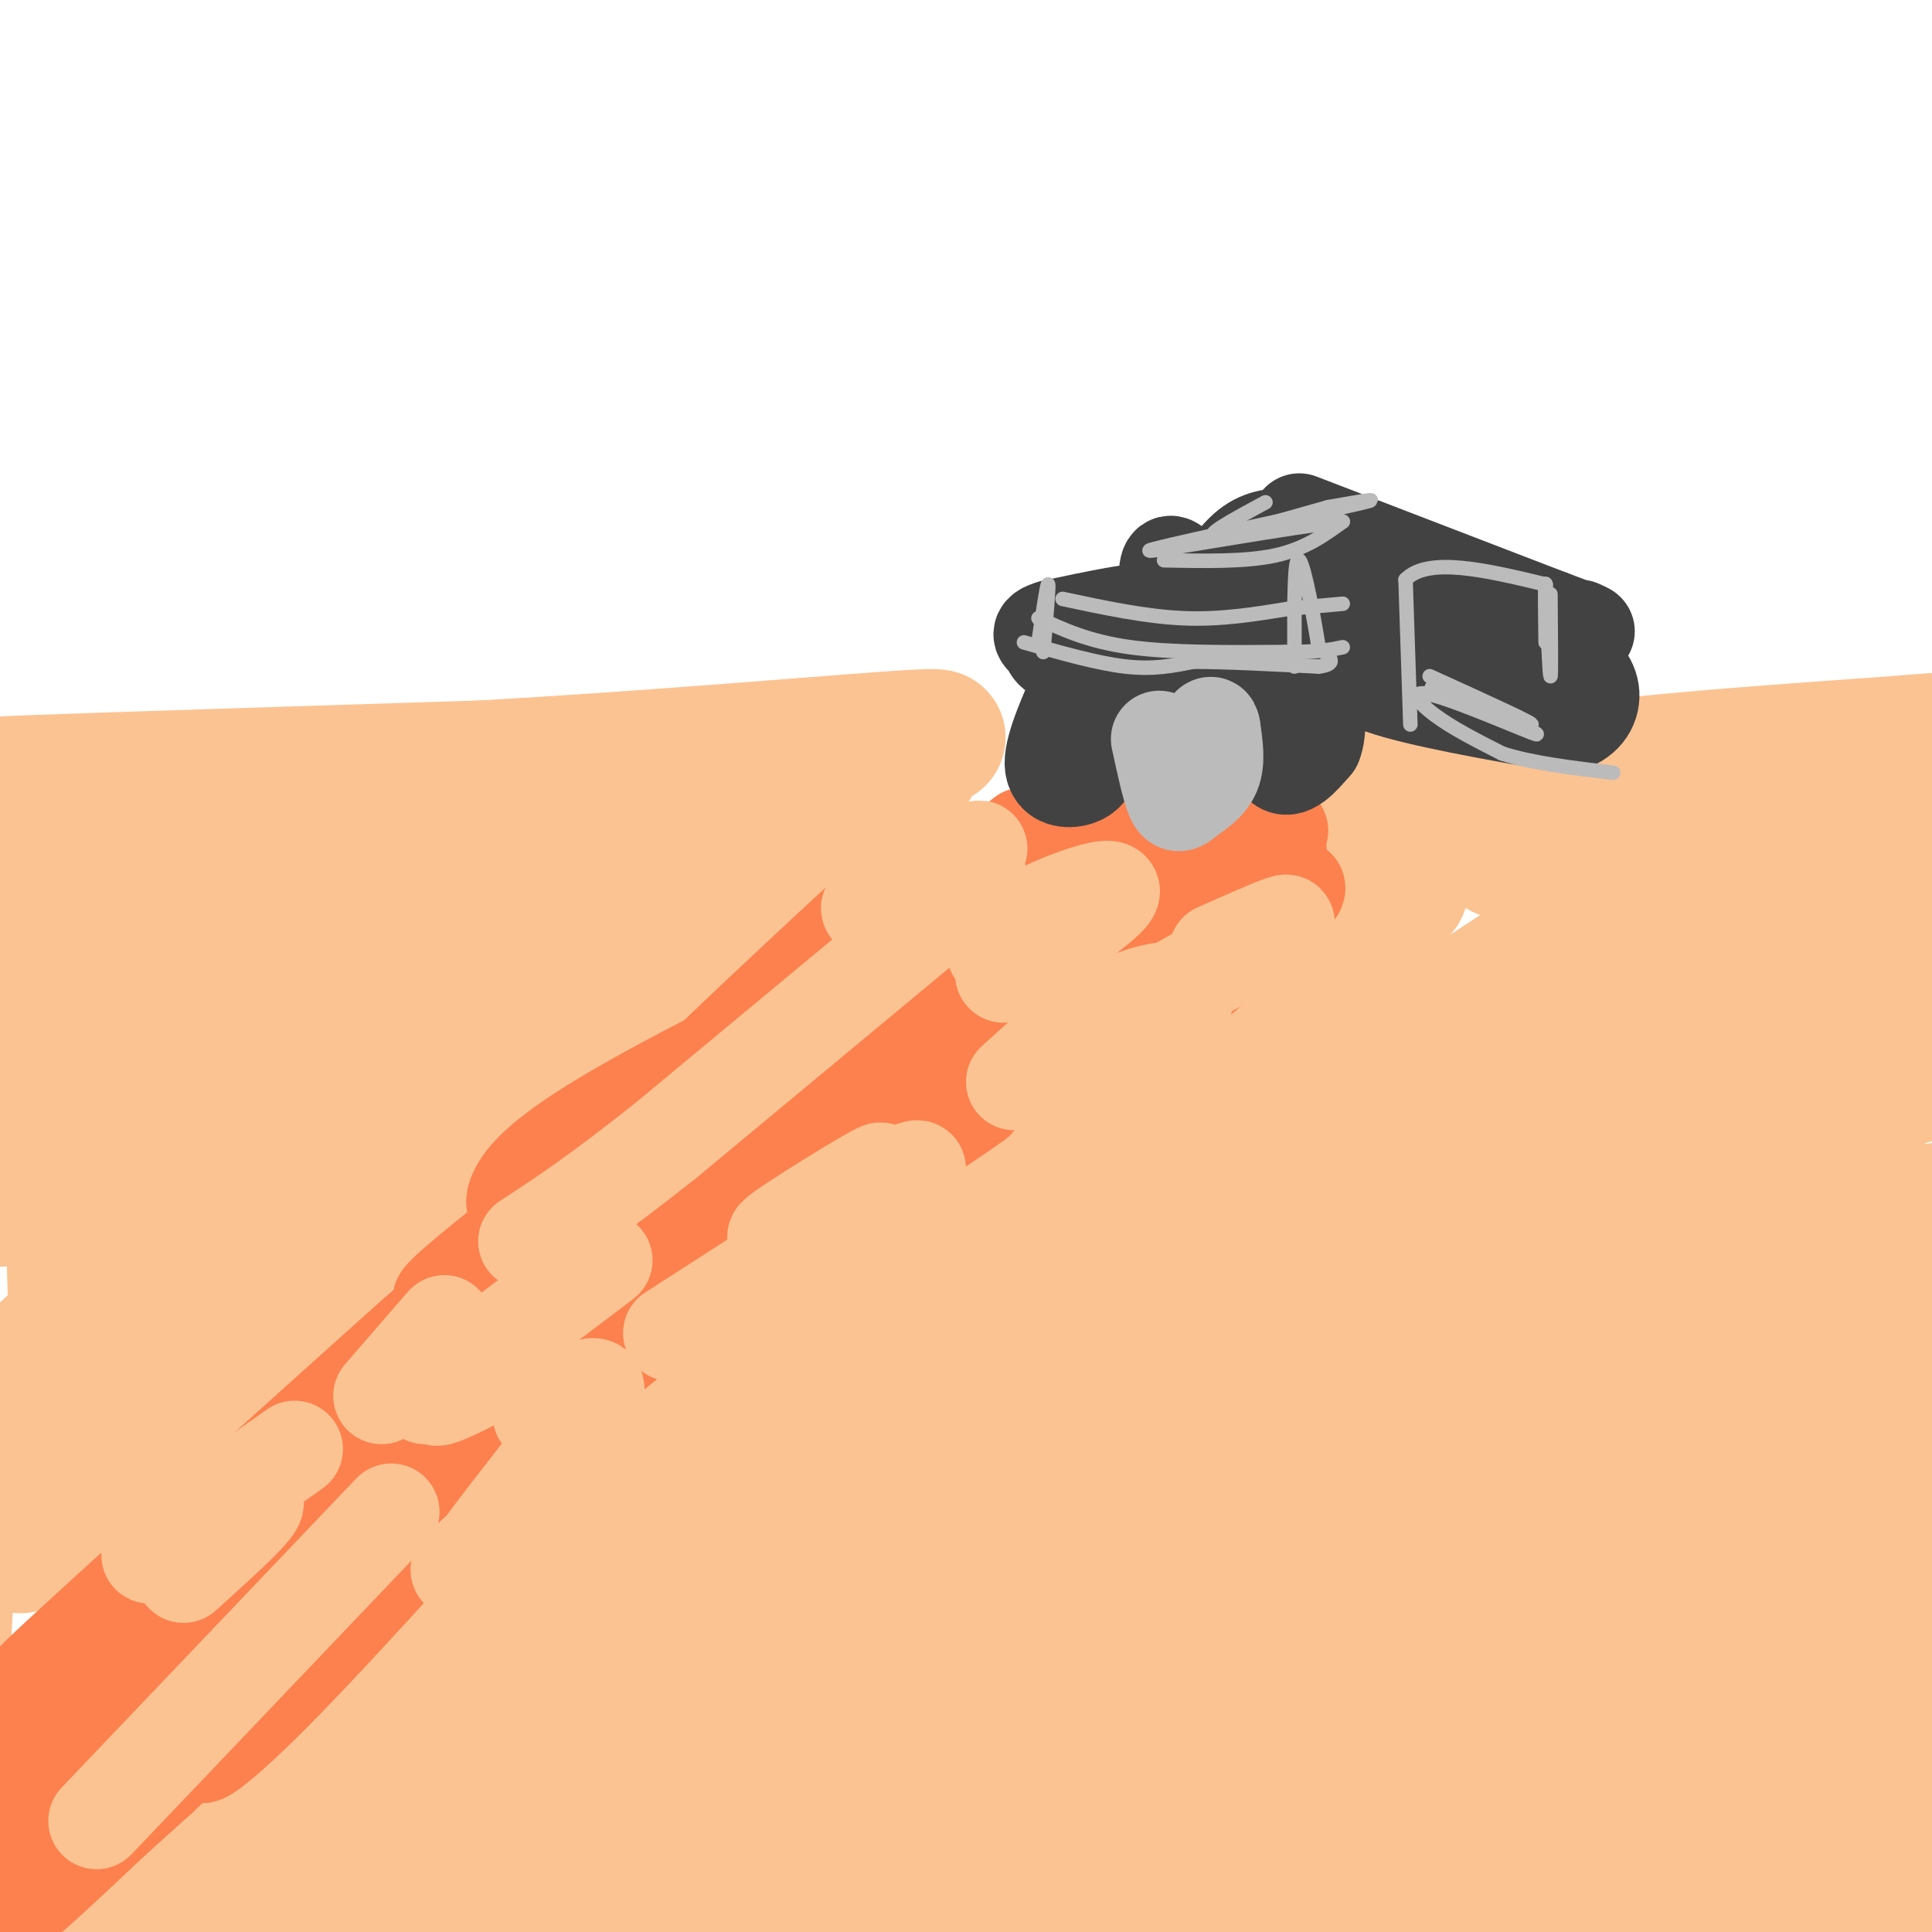 <svg viewBox='0 0 400 400' version='1.1' xmlns='http://www.w3.org/2000/svg' xmlns:xlink='http://www.w3.org/1999/xlink'><g fill='none' stroke='#FCC392' stroke-width='6' stroke-linecap='round' stroke-linejoin='round'><path d='M1,163c6.750,2.250 13.500,4.500 21,4c7.500,-0.500 15.750,-3.750 24,-7'/><path d='M46,160c5.733,-2.956 8.067,-6.844 17,-8c8.933,-1.156 24.467,0.422 40,2'/><path d='M103,154c16.833,-0.833 38.917,-3.917 61,-7'/><path d='M164,147c13.667,0.000 17.333,3.500 21,7'/><path d='M185,154c5.167,1.000 7.583,0.000 10,-1'/><path d='M195,153c-0.178,-1.044 -5.622,-3.156 -15,-4c-9.378,-0.844 -22.689,-0.422 -36,0'/><path d='M144,149c-16.000,0.500 -38.000,1.750 -60,3'/><path d='M84,152c-10.167,0.500 -5.583,0.250 -1,0'/><path d='M196,156c-4.417,-2.750 -8.833,-5.500 -24,-5c-15.167,0.500 -41.083,4.250 -67,8'/><path d='M105,159c-29.333,2.500 -69.167,4.750 -109,7'/><path d='M-4,166c-18.500,1.333 -10.250,1.167 -2,1'/><path d='M281,157c-3.000,1.500 -6.000,3.000 7,3c13.000,0.000 42.000,-1.500 71,-3'/><path d='M359,157c21.833,-1.333 40.917,-3.167 60,-5'/><path d='M419,152c10.000,-1.000 5.000,-1.000 0,-1'/><path d='M5,166c-2.244,-9.333 -4.489,-18.667 -4,6c0.489,24.667 3.711,83.333 4,115c0.289,31.667 -2.356,36.333 -5,41'/><path d='M0,328c-1.500,22.667 -2.750,58.833 -4,95'/><path d='M-4,423c-0.667,17.000 -0.333,12.000 0,7'/><path d='M404,156c-3.833,29.083 -7.667,58.167 -9,91c-1.333,32.833 -0.167,69.417 1,106'/><path d='M396,353c0.333,30.667 0.667,54.333 1,78'/></g>
<g fill='none' stroke='#FCC392' stroke-width='28' stroke-linecap='round' stroke-linejoin='round'><path d='M21,184c-6.988,13.048 -13.976,26.095 -9,23c4.976,-3.095 21.917,-22.333 20,-25c-1.917,-2.667 -22.690,11.238 -29,13c-6.310,1.762 1.845,-8.619 10,-19'/><path d='M13,176c-2.519,1.050 -13.816,13.176 -12,11c1.816,-2.176 16.744,-18.656 18,-19c1.256,-0.344 -11.162,15.446 -16,23c-4.838,7.554 -2.097,6.873 9,1c11.097,-5.873 30.548,-16.936 50,-28'/><path d='M62,164c5.222,-3.641 -6.722,1.256 -22,14c-15.278,12.744 -33.888,33.333 -41,41c-7.112,7.667 -2.726,2.411 -2,3c0.726,0.589 -2.209,7.022 16,-8c18.209,-15.022 57.561,-51.501 55,-46c-2.561,5.501 -47.036,52.981 -62,71c-14.964,18.019 -0.418,6.577 13,-7c13.418,-13.577 25.709,-29.288 38,-45'/><path d='M57,187c15.018,-15.880 33.561,-33.081 22,-23c-11.561,10.081 -53.228,47.445 -67,60c-13.772,12.555 0.351,0.301 6,-11c5.649,-11.301 2.825,-21.651 0,-32'/><path d='M18,181c-2.024,-8.429 -7.083,-13.500 -13,-16c-5.917,-2.500 -12.690,-2.429 3,-3c15.690,-0.571 53.845,-1.786 92,-3'/><path d='M100,159c32.798,-1.833 68.792,-4.917 84,-6c15.208,-1.083 9.631,-0.167 7,1c-2.631,1.167 -2.315,2.583 -2,4'/><path d='M189,158c-21.244,17.644 -73.356,59.756 -100,83c-26.644,23.244 -27.822,27.622 -29,32'/><path d='M60,273c-3.533,3.600 2.133,-3.400 1,-3c-1.133,0.400 -9.067,8.200 -17,16'/><path d='M44,286c-13.000,12.167 -37.000,34.583 -40,34c-3.000,-0.583 15.000,-24.167 36,-46c21.000,-21.833 45.000,-41.917 69,-62'/><path d='M109,212c13.459,-11.863 12.606,-10.521 9,-9c-3.606,1.521 -9.966,3.220 -20,8c-10.034,4.780 -23.741,12.642 -48,33c-24.259,20.358 -59.070,53.212 -47,42c12.070,-11.212 71.020,-66.489 89,-85c17.980,-18.511 -5.010,-0.255 -28,18'/><path d='M64,219c-18.166,14.080 -49.581,40.279 -46,36c3.581,-4.279 42.156,-39.037 70,-59c27.844,-19.963 44.955,-25.132 37,-21c-7.955,4.132 -40.978,17.566 -74,31'/><path d='M51,206c-6.893,1.130 12.874,-11.545 33,-22c20.126,-10.455 40.611,-18.689 43,-20c2.389,-1.311 -13.318,4.301 -23,8c-9.682,3.699 -13.338,5.485 -5,4c8.338,-1.485 28.669,-6.243 49,-11'/><path d='M148,165c1.813,3.041 -18.153,16.145 -26,23c-7.847,6.855 -3.574,7.461 10,0c13.574,-7.461 36.450,-22.989 36,-23c-0.450,-0.011 -24.225,15.494 -48,31'/><path d='M293,163c-1.452,0.827 -2.905,1.655 -3,-1c-0.095,-2.655 1.167,-8.792 -5,7c-6.167,15.792 -19.762,53.512 -28,73c-8.238,19.488 -11.119,20.744 -14,22'/><path d='M243,264c-6.667,7.167 -16.333,14.083 -26,21'/><path d='M290,184c-10.000,11.583 -20.000,23.167 -32,32c-12.000,8.833 -26.000,14.917 -40,21'/><path d='M218,237c-14.500,8.333 -30.750,18.667 -47,29'/><path d='M171,266c-14.333,10.167 -26.667,21.083 -39,32'/><path d='M132,298c-16.500,15.667 -38.250,38.833 -60,62'/><path d='M72,360c-18.333,18.167 -34.167,32.583 -50,47'/><path d='M22,407c0.131,2.700 25.458,-14.049 37,-23c11.542,-8.951 9.300,-10.102 38,-32c28.700,-21.898 88.343,-64.542 103,-75c14.657,-10.458 -15.671,11.271 -46,33'/><path d='M154,310c-17.497,13.281 -38.241,29.984 -64,56c-25.759,26.016 -56.533,61.344 -36,47c20.533,-14.344 92.374,-78.362 129,-109c36.626,-30.638 38.036,-27.897 42,-28c3.964,-0.103 10.482,-3.052 17,-6'/><path d='M242,270c7.492,-3.632 17.723,-9.714 -9,11c-26.723,20.714 -90.401,68.222 -121,93c-30.599,24.778 -28.119,26.827 -33,33c-4.881,6.173 -17.122,16.470 12,-5c29.122,-21.470 99.606,-74.706 133,-98c33.394,-23.294 29.697,-16.647 26,-10'/><path d='M250,294c-19.556,16.906 -81.447,64.171 -107,85c-25.553,20.829 -14.767,15.222 -23,22c-8.233,6.778 -35.486,25.940 -3,8c32.486,-17.940 124.710,-72.983 149,-86c24.290,-13.017 -19.355,15.991 -63,45'/><path d='M203,368c-30.368,19.761 -74.787,46.664 -48,38c26.787,-8.664 124.782,-52.896 147,-63c22.218,-10.104 -31.339,13.920 -61,29c-29.661,15.080 -35.425,21.217 -35,24c0.425,2.783 7.037,2.211 11,2c3.963,-0.211 5.275,-0.060 26,-9c20.725,-8.940 60.862,-26.970 101,-45'/><path d='M344,344c-0.863,0.938 -53.521,25.782 -80,40c-26.479,14.218 -26.778,17.810 -28,22c-1.222,4.190 -3.367,8.979 28,-1c31.367,-9.979 96.248,-34.726 100,-36c3.752,-1.274 -53.623,20.927 -82,32c-28.377,11.073 -27.755,11.020 4,0c31.755,-11.020 94.644,-33.006 112,-39c17.356,-5.994 -10.822,4.003 -39,14'/><path d='M359,376c-14.447,6.097 -31.064,14.340 -40,20c-8.936,5.660 -10.192,8.736 13,3c23.192,-5.736 70.831,-20.285 78,-21c7.169,-0.715 -26.133,12.404 -41,19c-14.867,6.596 -11.300,6.670 -10,9c1.300,2.330 0.332,6.915 16,3c15.668,-3.915 47.972,-16.331 58,-22c10.028,-5.669 -2.219,-4.592 -9,-5c-6.781,-0.408 -8.095,-2.302 -26,0c-17.905,2.302 -52.401,8.801 -65,10c-12.599,1.199 -3.299,-2.900 6,-7'/><path d='M339,385c4.735,-4.350 13.574,-11.726 29,-20c15.426,-8.274 37.441,-17.445 45,-23c7.559,-5.555 0.664,-7.493 -31,1c-31.664,8.493 -88.098,27.419 -97,24c-8.902,-3.419 29.726,-29.182 49,-45c19.274,-15.818 19.194,-21.692 19,-25c-0.194,-3.308 -0.502,-4.049 -6,-4c-5.498,0.049 -16.185,0.890 -22,0c-5.815,-0.890 -6.758,-3.509 -33,10c-26.242,13.509 -77.783,43.145 -89,46c-11.217,2.855 17.892,-21.073 47,-45'/><path d='M250,304c28.167,-23.226 75.084,-58.792 87,-71c11.916,-12.208 -11.167,-1.059 -32,10c-20.833,11.059 -39.414,22.027 -50,30c-10.586,7.973 -13.176,12.951 13,-4c26.176,-16.951 81.119,-55.832 83,-64c1.881,-8.168 -49.301,14.378 -66,20c-16.699,5.622 1.086,-5.679 14,-14c12.914,-8.321 20.957,-13.660 29,-19'/><path d='M328,192c16.008,-8.376 41.528,-19.816 36,-22c-5.528,-2.184 -42.103,4.889 -51,6c-8.897,1.111 9.884,-3.738 33,-6c23.116,-2.262 50.567,-1.936 55,-1c4.433,0.936 -14.153,2.483 -32,2c-17.847,-0.483 -34.956,-2.995 -41,-4c-6.044,-1.005 -1.022,-0.502 4,0'/><path d='M332,167c16.769,-0.670 56.691,-2.344 65,-4c8.309,-1.656 -14.994,-3.292 -37,-3c-22.006,0.292 -42.716,2.512 -39,2c3.716,-0.512 31.858,-3.756 60,-7'/><path d='M381,155c17.244,-1.683 30.354,-2.389 11,-1c-19.354,1.389 -71.172,4.874 -66,7c5.172,2.126 67.335,2.893 90,5c22.665,2.107 5.833,5.553 -11,9'/><path d='M405,175c-25.805,11.699 -84.818,36.447 -75,37c9.818,0.553 88.467,-23.089 96,-24c7.533,-0.911 -56.049,20.909 -76,30c-19.951,9.091 3.728,5.455 22,3c18.272,-2.455 31.136,-3.727 44,-5'/><path d='M416,216c-3.364,2.338 -33.774,10.683 -56,18c-22.226,7.317 -36.269,13.607 -38,17c-1.731,3.393 8.849,3.888 13,5c4.151,1.112 1.872,2.841 25,0c23.128,-2.841 71.661,-10.250 62,-6c-9.661,4.250 -77.517,20.160 -97,27c-19.483,6.840 9.409,4.611 39,1c29.591,-3.611 59.883,-8.603 67,-10c7.117,-1.397 -8.942,0.802 -25,3'/><path d='M406,271c-22.359,3.637 -65.756,11.231 -76,16c-10.244,4.769 12.664,6.713 42,4c29.336,-2.713 65.100,-10.084 51,-6c-14.100,4.084 -78.063,19.622 -101,26c-22.937,6.378 -4.849,3.596 1,4c5.849,0.404 -0.541,3.993 18,4c18.541,0.007 62.012,-3.570 69,-4c6.988,-0.430 -22.506,2.285 -52,5'/><path d='M358,320c-13.663,1.922 -21.821,4.225 -28,7c-6.179,2.775 -10.380,6.020 11,7c21.380,0.980 68.339,-0.307 79,-2c10.661,-1.693 -14.978,-3.794 -54,-1c-39.022,2.794 -91.429,10.483 -85,7c6.429,-3.483 71.694,-18.138 86,-23c14.306,-4.862 -22.347,0.069 -59,5'/><path d='M308,320c-22.604,3.469 -49.613,9.643 -55,12c-5.387,2.357 10.849,0.897 42,-5c31.151,-5.897 77.218,-16.231 84,-20c6.782,-3.769 -25.721,-0.971 -64,6c-38.279,6.971 -82.332,18.116 -74,16c8.332,-2.116 69.051,-17.493 94,-24c24.949,-6.507 14.128,-4.145 9,-4c-5.128,0.145 -4.564,-1.928 -4,-4'/><path d='M340,297c-21.524,1.020 -73.334,5.570 -92,6c-18.666,0.430 -4.187,-3.261 23,-10c27.187,-6.739 67.081,-16.528 75,-21c7.919,-4.472 -16.137,-3.627 -40,0c-23.863,3.627 -47.532,10.036 -43,7c4.532,-3.036 37.266,-15.518 70,-28'/><path d='M333,251c7.141,-4.981 -10.008,-3.435 -38,5c-27.992,8.435 -66.828,23.758 -70,24c-3.172,0.242 29.321,-14.597 46,-23c16.679,-8.403 17.544,-10.370 18,-12c0.456,-1.630 0.504,-2.921 -2,-4c-2.504,-1.079 -7.559,-1.944 -28,4c-20.441,5.944 -56.269,18.698 -57,18c-0.731,-0.698 33.634,-14.849 68,-29'/><path d='M270,234c1.095,0.155 -30.167,15.042 -44,22c-13.833,6.958 -10.238,5.988 -9,7c1.238,1.012 0.119,4.006 -1,7'/></g>
<g fill='none' stroke='#FC814E' stroke-width='20' stroke-linecap='round' stroke-linejoin='round'><path d='M212,173c-12.071,9.613 -24.143,19.226 -22,18c2.143,-1.226 18.500,-13.292 18,-14c-0.500,-0.708 -17.857,9.940 -23,13c-5.143,3.060 1.929,-1.470 9,-6'/><path d='M194,184c5.284,-3.716 13.993,-10.007 9,-7c-4.993,3.007 -23.689,15.311 -20,14c3.689,-1.311 29.762,-16.238 29,-16c-0.762,0.238 -28.361,15.639 -33,19c-4.639,3.361 13.680,-5.320 32,-14'/><path d='M211,180c-10.920,8.149 -54.221,35.522 -67,44c-12.779,8.478 4.962,-1.940 19,-10c14.038,-8.060 24.372,-13.763 16,-10c-8.372,3.763 -35.451,16.992 -51,26c-15.549,9.008 -19.570,13.796 -21,17c-1.430,3.204 -0.270,4.824 11,-1c11.270,-5.824 32.648,-19.093 37,-22c4.352,-2.907 -8.324,4.546 -21,12'/><path d='M134,236c-8.844,5.841 -20.453,14.442 -30,22c-9.547,7.558 -17.032,14.073 -10,10c7.032,-4.073 28.581,-18.735 30,-19c1.419,-0.265 -17.290,13.868 -36,28'/><path d='M212,190c18.286,-10.220 36.571,-20.440 33,-20c-3.571,0.440 -29.000,11.542 -30,12c-1.000,0.458 22.429,-9.726 28,-10c5.571,-0.274 -6.714,9.363 -19,19'/><path d='M224,191c4.925,-0.424 26.737,-10.986 32,-13c5.263,-2.014 -6.023,4.518 -14,9c-7.977,4.482 -12.643,6.913 -5,2c7.643,-4.913 27.596,-17.169 28,-17c0.404,0.169 -18.742,12.763 -23,16c-4.258,3.237 6.371,-2.881 17,-9'/><path d='M259,179c4.416,-2.292 6.957,-3.522 5,-3c-1.957,0.522 -8.411,2.794 -13,9c-4.589,6.206 -7.311,16.344 -10,22c-2.689,5.656 -5.344,6.828 -8,8'/><path d='M233,215c5.917,-4.591 24.710,-20.070 32,-27c7.290,-6.930 3.078,-5.311 -10,3c-13.078,8.311 -35.021,23.315 -36,25c-0.979,1.685 19.006,-9.947 26,-14c6.994,-4.053 0.997,-0.526 -5,3'/><path d='M240,205c-19.356,10.111 -65.244,33.889 -76,40c-10.756,6.111 13.622,-5.444 38,-17'/><path d='M202,228c-10.744,7.915 -56.603,36.201 -54,33c2.603,-3.201 53.667,-37.889 53,-40c-0.667,-2.111 -53.064,28.355 -53,27c0.064,-1.355 52.590,-34.530 71,-47c18.410,-12.470 2.705,-4.235 -13,4'/><path d='M206,205c-10.980,5.112 -31.930,15.892 -28,12c3.930,-3.892 32.741,-22.457 33,-24c0.259,-1.543 -28.034,13.937 -31,14c-2.966,0.063 19.394,-15.291 26,-21c6.606,-5.709 -2.541,-1.774 -14,5c-11.459,6.774 -25.229,16.387 -39,26'/><path d='M153,217c1.703,-3.801 25.460,-26.305 26,-27c0.540,-0.695 -22.137,20.419 -31,29c-8.863,8.581 -3.912,4.630 -1,3c2.912,-1.630 3.784,-0.939 4,1c0.216,1.939 -0.224,5.125 -8,13c-7.776,7.875 -22.888,20.437 -38,33'/><path d='M105,269c7.388,-4.362 44.856,-31.767 38,-27c-6.856,4.767 -58.038,41.707 -60,45c-1.962,3.293 45.297,-27.059 54,-31c8.703,-3.941 -21.148,18.530 -51,41'/><path d='M86,297c5.810,-2.955 45.834,-30.842 48,-30c2.166,0.842 -33.524,30.413 -39,36c-5.476,5.587 19.264,-12.812 32,-23c12.736,-10.188 13.467,-12.166 2,-3c-11.467,9.166 -35.134,29.476 -42,35c-6.866,5.524 3.067,-3.738 13,-13'/><path d='M100,299c9.097,-7.824 25.341,-20.884 9,-8c-16.341,12.884 -65.267,51.711 -70,55c-4.733,3.289 34.726,-28.961 32,-23c-2.726,5.961 -47.636,50.132 -61,64c-13.364,13.868 4.818,-2.566 23,-19'/><path d='M33,368c10.314,-9.581 24.600,-24.032 13,-13c-11.600,11.032 -49.085,47.547 -45,41c4.085,-6.547 49.738,-56.156 57,-67c7.262,-10.844 -23.869,17.078 -55,45'/><path d='M3,374c6.311,-7.600 49.589,-49.099 47,-50c-2.589,-0.901 -51.043,38.796 -52,39c-0.957,0.204 45.584,-39.085 61,-53c15.416,-13.915 -0.292,-2.458 -16,9'/><path d='M43,319c-14.444,11.400 -42.556,35.400 -35,28c7.556,-7.400 50.778,-46.200 94,-85'/><path d='M102,262c-2.044,8.156 -54.156,71.044 -68,89c-13.844,17.956 10.578,-9.022 35,-36'/><path d='M69,315c12.255,-11.474 25.391,-22.157 31,-25c5.609,-2.843 3.689,2.156 -9,17c-12.689,14.844 -36.147,39.535 -45,50c-8.853,10.465 -3.101,6.704 6,-2c9.101,-8.704 21.550,-22.352 34,-36'/><path d='M86,319c11.733,-12.800 24.067,-26.800 34,-36c9.933,-9.200 17.467,-13.600 25,-18'/></g>
<g fill='none' stroke='#FCC392' stroke-width='20' stroke-linecap='round' stroke-linejoin='round'><path d='M197,187c0.000,0.000 -59.000,49.000 -59,49'/><path d='M138,236c-14.667,11.667 -21.833,16.333 -29,21'/><path d='M81,313c0.000,0.000 -61.000,64.000 -61,64'/><path d='M61,300c-15.311,10.844 -30.622,21.689 -30,22c0.622,0.311 17.178,-9.911 21,-11c3.822,-1.089 -5.089,6.956 -14,15'/><path d='M168,253c8.923,-6.315 17.845,-12.631 13,-10c-4.845,2.631 -23.458,14.208 -20,13c3.458,-1.208 28.988,-15.202 29,-14c0.012,1.202 -25.494,17.601 -51,34'/><path d='M102,284c-8.178,4.244 -16.356,8.489 -9,2c7.356,-6.489 30.244,-23.711 32,-25c1.756,-1.289 -17.622,13.356 -37,28'/><path d='M213,199c-3.923,2.190 -7.845,4.381 -3,1c4.845,-3.381 18.458,-12.333 20,-15c1.542,-2.667 -8.988,0.952 -15,4c-6.012,3.048 -7.506,5.524 -9,8'/><path d='M210,224c5.159,-4.735 10.318,-9.469 16,-13c5.682,-3.531 11.887,-5.858 16,-6c4.113,-0.142 6.133,1.900 -3,7c-9.133,5.100 -29.421,13.258 -24,9c5.421,-4.258 36.549,-20.931 47,-27c10.451,-6.069 0.226,-1.535 -10,3'/><path d='M197,190c4.286,-5.012 8.571,-10.024 3,-9c-5.571,1.024 -21.000,8.083 -20,7c1.000,-1.083 18.429,-10.310 22,-12c3.571,-1.690 -6.714,4.155 -17,10'/><path d='M95,325c9.399,-8.631 18.798,-17.262 17,-15c-1.798,2.262 -14.792,15.417 -13,12c1.792,-3.417 18.369,-23.405 23,-31c4.631,-7.595 -2.685,-2.798 -10,2'/><path d='M79,289c0.000,0.000 13.000,-15.000 13,-15'/></g>
<g fill='none' stroke='#424242' stroke-width='20' stroke-linecap='round' stroke-linejoin='round'><path d='M259,128c-5.083,-1.167 -10.167,-2.333 -17,-2c-6.833,0.333 -15.417,2.167 -24,4'/><path d='M218,130c-3.952,1.095 -1.833,1.833 -1,3c0.833,1.167 0.381,2.762 6,3c5.619,0.238 17.310,-0.881 29,-2'/><path d='M252,134c7.833,-0.333 12.917,-0.167 18,0'/><path d='M224,141c-3.022,6.778 -6.044,13.556 -6,17c0.044,3.444 3.156,3.556 5,3c1.844,-0.556 2.422,-1.778 3,-3'/><path d='M226,158c0.500,-2.833 0.250,-8.417 0,-14'/><path d='M268,141c-2.178,0.156 -4.356,0.311 -5,4c-0.644,3.689 0.244,10.911 2,13c1.756,2.089 4.378,-0.956 7,-4'/><path d='M272,154c1.167,-2.667 0.583,-7.333 0,-12'/><path d='M251,123c2.583,-4.000 5.167,-8.000 8,-10c2.833,-2.000 5.917,-2.000 9,-2'/><path d='M268,111c-1.411,2.587 -9.440,10.054 -12,14c-2.560,3.946 0.349,4.370 6,1c5.651,-3.370 14.043,-10.534 16,-11c1.957,-0.466 -2.522,5.767 -7,12'/><path d='M271,127c-1.333,2.333 -1.167,2.167 -1,2'/><path d='M269,108c0.000,0.000 52.000,20.000 52,20'/><path d='M321,128c9.667,3.667 7.833,2.833 6,2'/><path d='M278,134c0.167,2.667 0.333,5.333 8,8c7.667,2.667 22.833,5.333 38,8'/><path d='M324,150c7.512,-1.893 7.292,-10.625 -1,-13c-8.292,-2.375 -24.655,1.607 -33,2c-8.345,0.393 -8.673,-2.804 -9,-6'/><path d='M281,133c-1.590,-1.920 -1.065,-3.721 -2,-5c-0.935,-1.279 -3.329,-2.037 4,-1c7.329,1.037 24.380,3.868 26,5c1.620,1.132 -12.190,0.566 -26,0'/><path d='M283,132c-4.833,0.000 -3.917,0.000 -3,0'/><path d='M246,121c-1.667,-2.500 -3.333,-5.000 -4,-4c-0.667,1.000 -0.333,5.500 0,10'/></g>
<g fill='none' stroke='#BBBBBB' stroke-width='20' stroke-linecap='round' stroke-linejoin='round'><path d='M240,153c1.077,4.976 2.155,9.952 3,12c0.845,2.048 1.458,1.167 3,0c1.542,-1.167 4.012,-2.619 5,-5c0.988,-2.381 0.494,-5.690 0,-9'/><path d='M251,151c-0.167,-1.500 -0.583,-0.750 -1,0'/></g>
<g fill='none' stroke='#BBBBBB' stroke-width='3' stroke-linecap='round' stroke-linejoin='round'><path d='M212,133c7.583,2.167 15.167,4.333 21,5c5.833,0.667 9.917,-0.167 14,-1'/><path d='M247,137c6.667,0.000 16.333,0.500 26,1'/><path d='M273,138c4.333,-0.500 2.167,-2.250 0,-4'/><path d='M273,134c-0.844,-5.422 -2.956,-16.978 -4,-18c-1.044,-1.022 -1.022,8.489 -1,18'/><path d='M268,134c-0.167,3.667 -0.083,3.833 0,4'/><path d='M215,133c0.917,-6.167 1.833,-12.333 2,-12c0.167,0.333 -0.417,7.167 -1,14'/><path d='M241,116c8.417,0.167 16.833,0.333 23,-1c6.167,-1.333 10.083,-4.167 14,-7'/><path d='M278,108c-9.298,0.810 -39.542,6.333 -40,6c-0.458,-0.333 28.869,-6.524 40,-9c11.131,-2.476 4.065,-1.238 -3,0'/><path d='M275,105c-6.022,1.644 -19.578,5.756 -23,6c-3.422,0.244 3.289,-3.378 10,-7'/><path d='M321,123c0.083,8.667 0.167,17.333 0,17c-0.167,-0.333 -0.583,-9.667 -1,-19'/><path d='M320,121c-0.167,-1.167 -0.083,5.417 0,12'/><path d='M296,140c11.111,5.044 22.222,10.089 21,10c-1.222,-0.089 -14.778,-5.311 -19,-7c-4.222,-1.689 0.889,0.156 6,2'/><path d='M304,145c5.327,2.418 15.644,7.463 14,7c-1.644,-0.463 -15.250,-6.432 -21,-8c-5.750,-1.568 -3.643,1.266 0,4c3.643,2.734 8.821,5.367 14,8'/><path d='M311,156c6.167,2.000 14.583,3.000 23,4'/><path d='M215,128c5.250,2.417 10.500,4.833 19,6c8.500,1.167 20.250,1.083 32,1'/><path d='M266,135c7.333,0.000 9.667,-0.500 12,-1'/><path d='M220,124c8.583,1.833 17.167,3.667 25,4c7.833,0.333 14.917,-0.833 22,-2'/><path d='M267,126c5.500,-0.500 8.250,-0.750 11,-1'/><path d='M292,150c0.000,0.000 -1.000,-30.000 -1,-30'/><path d='M291,120c4.667,-4.833 16.833,-1.917 29,1'/></g>
</svg>
